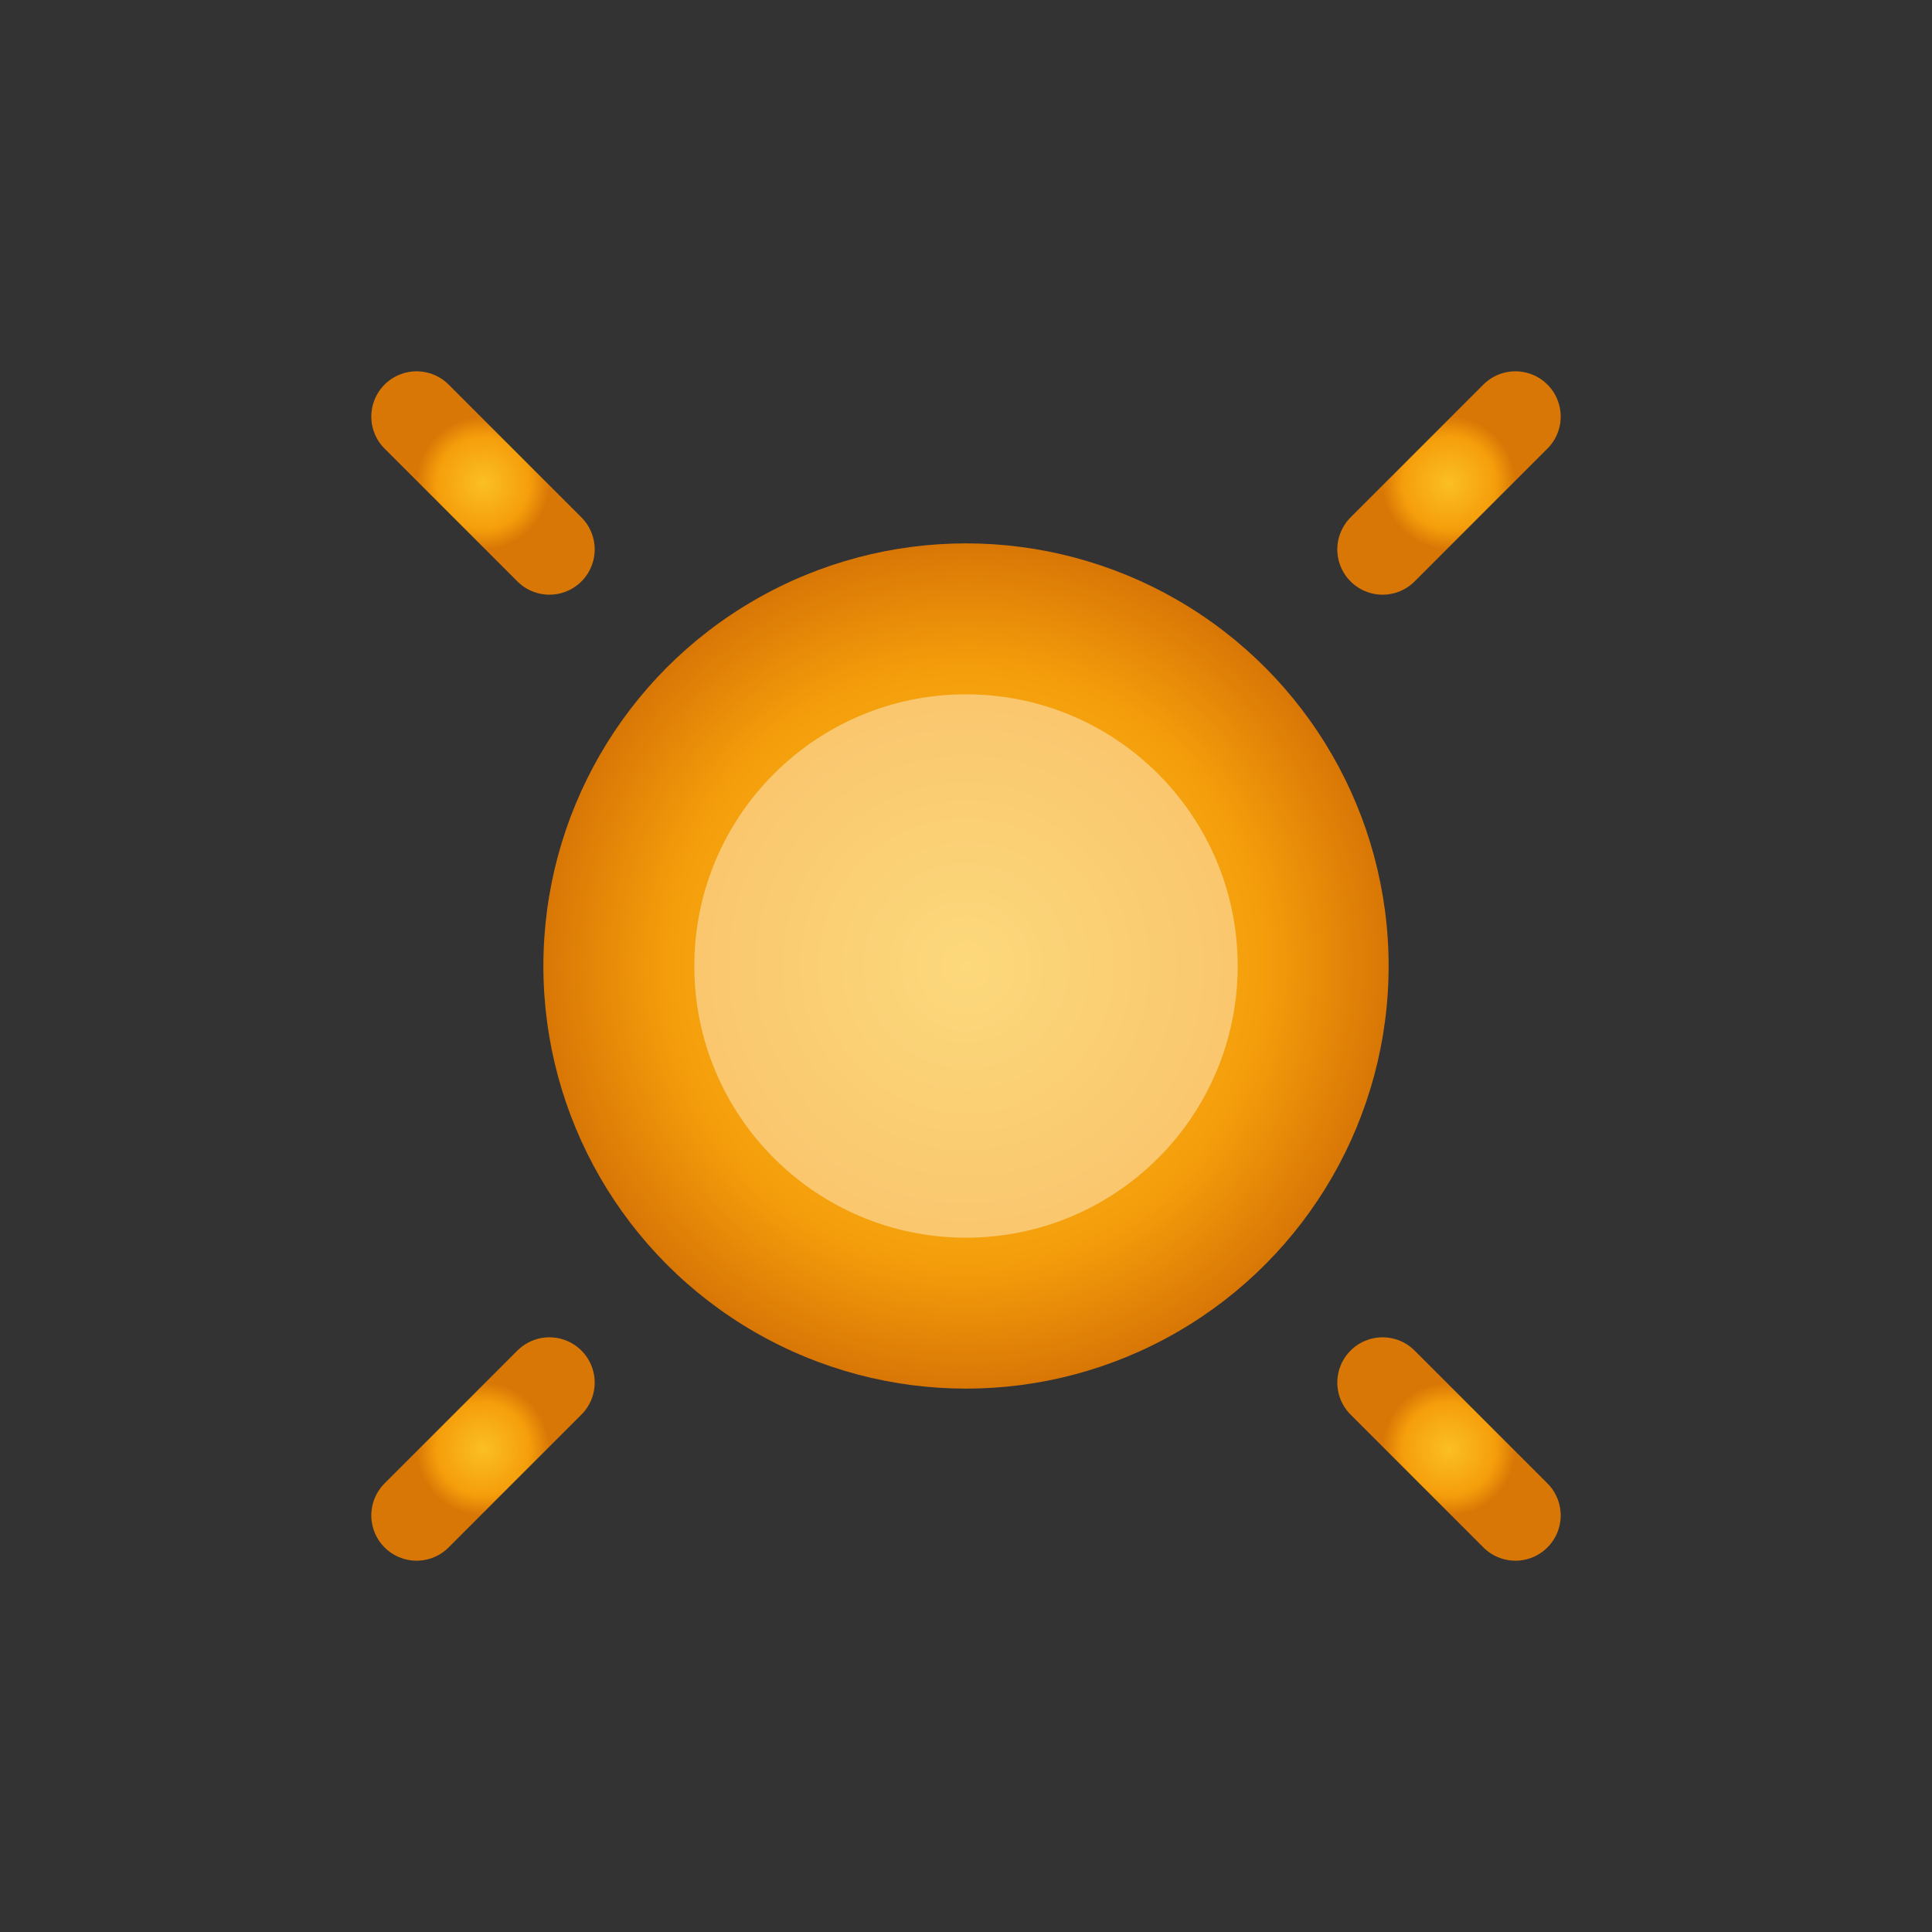 <svg xmlns="http://www.w3.org/2000/svg" viewBox="0 0 32 32">
  <rect x="0" y="0" width="32" height="32" fill="#333333" stroke="none"/>
  <defs>
    <radialGradient id="sunGradient" cx="50%" cy="50%" r="50%">
      <stop offset="0%" style="stop-color:#fbbf24;stop-opacity:1" />
      <stop offset="70%" style="stop-color:#f59e0b;stop-opacity:1" />
      <stop offset="100%" style="stop-color:#d97706;stop-opacity:1" />
    </radialGradient>
  </defs>
  
  <!-- Sun rays -->
  <g stroke="url(#sunGradient)" stroke-width="1.5" stroke-linecap="round">
    <line x1="16" y1="3" x2="16" y2="6" />
    <line x1="16" y1="26" x2="16" y2="29" />
    <line x1="3" y1="16" x2="6" y2="16" />
    <line x1="26" y1="16" x2="29" y2="16" />
    <line x1="6.9" y1="6.9" x2="9.1" y2="9.1" />
    <line x1="22.9" y1="22.9" x2="25.1" y2="25.1" />
    <line x1="25.1" y1="6.9" x2="22.9" y2="9.1" />
    <line x1="9.1" y1="22.9" x2="6.9" y2="25.1" />
  </g>
  
  <!-- Sun center -->
  <circle cx="16" cy="16" r="7" fill="url(#sunGradient)" />
  
  <!-- Inner glow -->
  <circle cx="16" cy="16" r="4.5" fill="#fff" opacity="0.4" />
</svg>